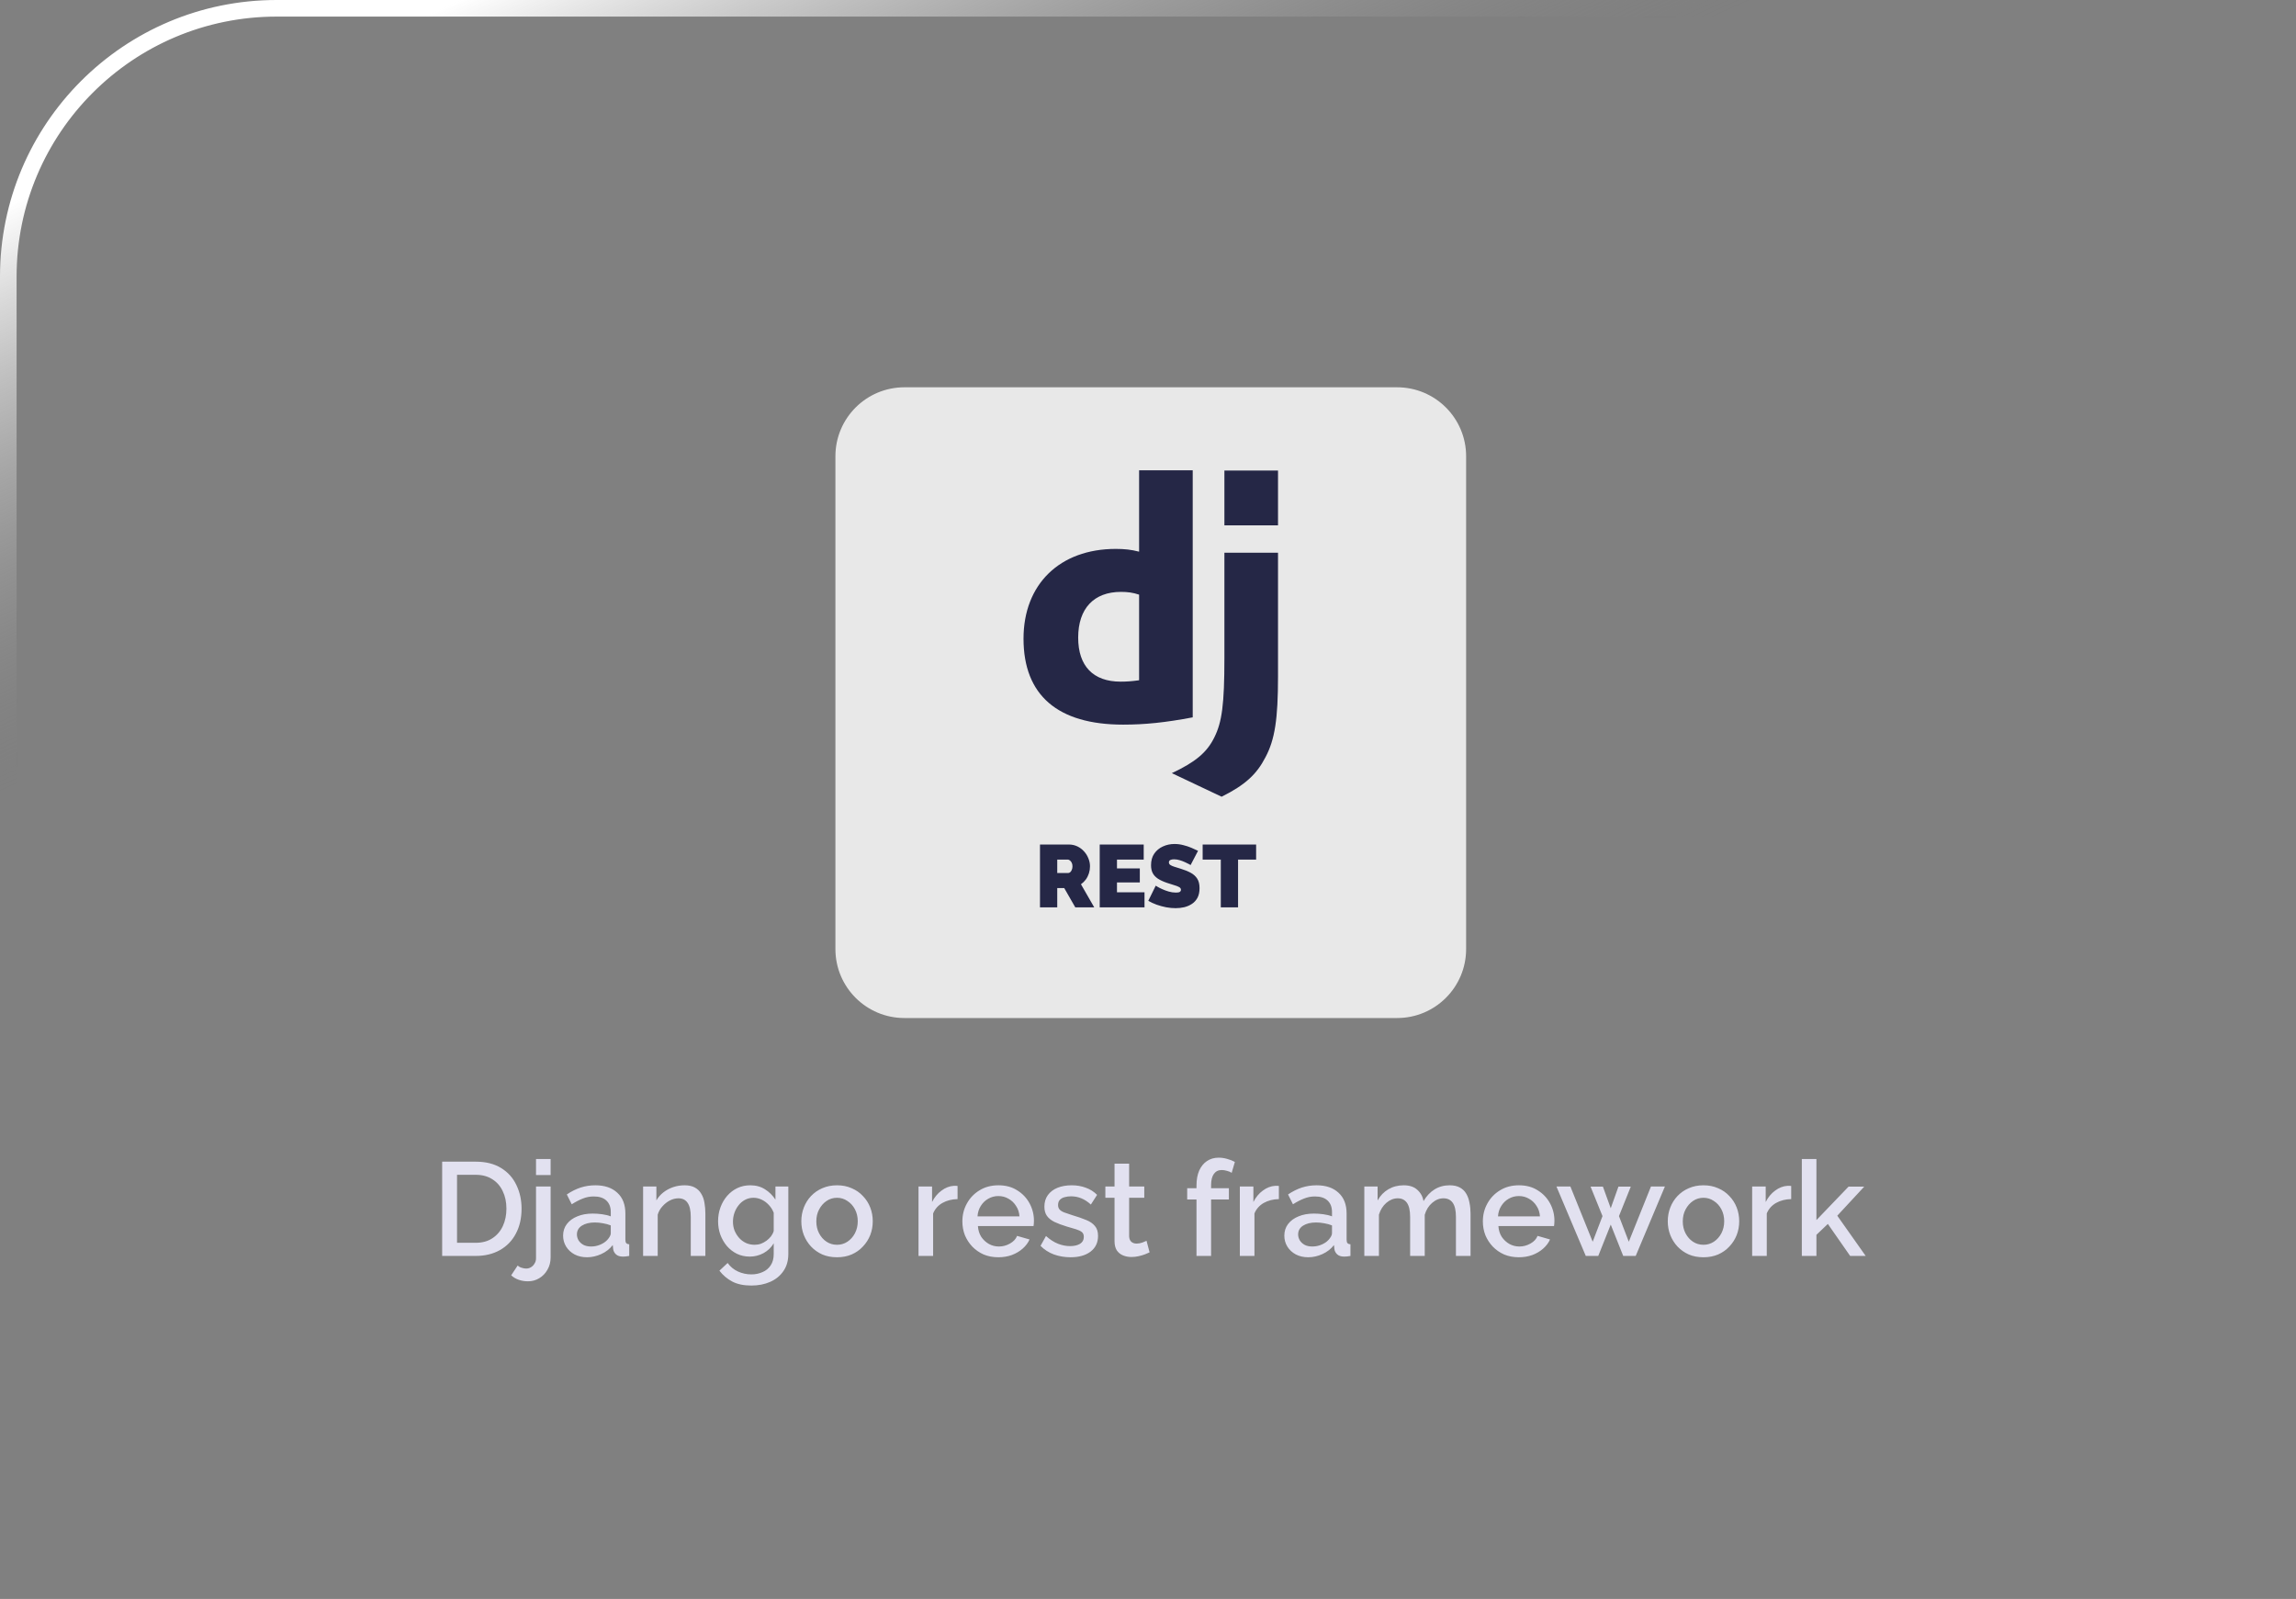 <svg width="415" height="289" viewBox="0 0 415 289" fill="none" xmlns="http://www.w3.org/2000/svg">
<rect x="0" y="0" width="415" height="289" fill="#808080" stroke="none"/>
<rect x="1.5" y="1.5" width="412" height="286" rx="48.5" stroke="url(#paint0_linear_314_1022)" stroke-width="3"/>
<path d="M79.92 227V209.96H85.968C87.808 209.96 89.344 210.344 90.576 211.112C91.808 211.864 92.728 212.888 93.336 214.184C93.96 215.464 94.272 216.888 94.272 218.456C94.272 220.184 93.928 221.688 93.24 222.968C92.568 224.248 91.608 225.24 90.36 225.944C89.112 226.648 87.648 227 85.968 227H79.92ZM91.536 218.456C91.536 217.256 91.312 216.2 90.864 215.288C90.432 214.36 89.8 213.64 88.968 213.128C88.152 212.6 87.152 212.336 85.968 212.336H82.608V224.624H85.968C87.168 224.624 88.176 224.352 88.992 223.808C89.824 223.264 90.456 222.528 90.888 221.6C91.32 220.672 91.536 219.624 91.536 218.456ZM95.42 231.584C94.844 231.584 94.3 231.496 93.788 231.32C93.26 231.144 92.796 230.872 92.396 230.504L93.572 228.728C93.764 228.92 94.004 229.056 94.292 229.136C94.564 229.232 94.836 229.28 95.108 229.28C95.428 229.28 95.716 229.2 95.972 229.04C96.244 228.88 96.46 228.656 96.62 228.368C96.796 228.096 96.884 227.792 96.884 227.456V214.448H99.524V227.264C99.524 228.096 99.332 228.84 98.948 229.496C98.58 230.152 98.084 230.664 97.46 231.032C96.852 231.4 96.172 231.584 95.42 231.584ZM96.884 212.384V209.48H99.524V212.384H96.884ZM101.781 223.328C101.781 222.528 102.005 221.832 102.453 221.24C102.917 220.632 103.549 220.168 104.349 219.848C105.149 219.512 106.077 219.344 107.133 219.344C107.693 219.344 108.261 219.384 108.837 219.464C109.429 219.544 109.949 219.672 110.397 219.848V219.056C110.397 218.176 110.133 217.488 109.605 216.992C109.077 216.496 108.317 216.248 107.325 216.248C106.621 216.248 105.957 216.376 105.333 216.632C104.709 216.872 104.045 217.216 103.341 217.664L102.453 215.888C103.285 215.328 104.117 214.912 104.949 214.64C105.797 214.368 106.685 214.232 107.613 214.232C109.293 214.232 110.613 214.68 111.573 215.576C112.549 216.456 113.037 217.712 113.037 219.344V224.024C113.037 224.328 113.085 224.544 113.181 224.672C113.293 224.8 113.477 224.872 113.733 224.888V227C113.493 227.048 113.277 227.08 113.085 227.096C112.893 227.112 112.733 227.12 112.605 227.12C112.045 227.12 111.621 226.984 111.333 226.712C111.045 226.44 110.877 226.12 110.829 225.752L110.757 225.032C110.213 225.736 109.517 226.28 108.669 226.664C107.821 227.048 106.965 227.24 106.101 227.24C105.269 227.24 104.525 227.072 103.869 226.736C103.213 226.384 102.701 225.912 102.333 225.32C101.965 224.728 101.781 224.064 101.781 223.328ZM109.773 224.096C109.965 223.888 110.117 223.68 110.229 223.472C110.341 223.264 110.397 223.08 110.397 222.92V221.48C109.949 221.304 109.477 221.176 108.981 221.096C108.485 221 107.997 220.952 107.517 220.952C106.557 220.952 105.773 221.144 105.165 221.528C104.573 221.912 104.277 222.44 104.277 223.112C104.277 223.48 104.373 223.832 104.565 224.168C104.773 224.504 105.061 224.776 105.429 224.984C105.813 225.192 106.285 225.296 106.845 225.296C107.421 225.296 107.973 225.184 108.501 224.96C109.029 224.736 109.453 224.448 109.773 224.096ZM127.496 227H124.856V219.968C124.856 218.8 124.664 217.944 124.28 217.4C123.912 216.856 123.36 216.584 122.624 216.584C122.112 216.584 121.6 216.712 121.088 216.968C120.592 217.224 120.144 217.576 119.744 218.024C119.344 218.456 119.056 218.96 118.88 219.536V227H116.24V214.448H118.64V216.968C118.96 216.408 119.376 215.928 119.888 215.528C120.416 215.112 121.008 214.792 121.664 214.568C122.32 214.344 123.016 214.232 123.752 214.232C124.504 214.232 125.12 214.368 125.6 214.64C126.096 214.912 126.48 215.288 126.752 215.768C127.04 216.232 127.232 216.776 127.328 217.4C127.44 218.008 127.496 218.656 127.496 219.344V227ZM135.529 227.12C134.681 227.12 133.905 226.952 133.201 226.616C132.497 226.264 131.889 225.792 131.377 225.2C130.881 224.608 130.489 223.928 130.201 223.16C129.929 222.392 129.793 221.584 129.793 220.736C129.793 219.84 129.937 219 130.225 218.216C130.513 217.432 130.913 216.744 131.425 216.152C131.953 215.544 132.569 215.072 133.273 214.736C133.977 214.4 134.761 214.232 135.625 214.232C136.633 214.232 137.513 214.472 138.265 214.952C139.033 215.432 139.665 216.056 140.161 216.824V214.448H142.489V226.64C142.489 227.856 142.193 228.888 141.601 229.736C141.025 230.584 140.233 231.232 139.225 231.68C138.217 232.128 137.081 232.352 135.817 232.352C134.425 232.352 133.273 232.112 132.361 231.632C131.449 231.152 130.673 230.496 130.033 229.664L131.521 228.272C132.001 228.944 132.617 229.456 133.369 229.808C134.137 230.16 134.953 230.336 135.817 230.336C136.537 230.336 137.201 230.2 137.809 229.928C138.433 229.672 138.929 229.264 139.297 228.704C139.665 228.16 139.849 227.472 139.849 226.64V224.72C139.401 225.472 138.785 226.064 138.001 226.496C137.217 226.912 136.393 227.12 135.529 227.12ZM136.393 224.984C136.793 224.984 137.177 224.92 137.545 224.792C137.913 224.648 138.249 224.464 138.553 224.24C138.873 224 139.145 223.736 139.369 223.448C139.593 223.144 139.753 222.824 139.849 222.488V219.2C139.641 218.656 139.345 218.184 138.961 217.784C138.577 217.368 138.145 217.048 137.665 216.824C137.185 216.6 136.697 216.488 136.201 216.488C135.625 216.488 135.105 216.616 134.641 216.872C134.193 217.112 133.809 217.44 133.489 217.856C133.169 218.256 132.921 218.712 132.745 219.224C132.569 219.736 132.481 220.264 132.481 220.808C132.481 221.384 132.577 221.92 132.769 222.416C132.977 222.912 133.257 223.36 133.609 223.76C133.961 224.144 134.377 224.448 134.857 224.672C135.337 224.88 135.849 224.984 136.393 224.984ZM151.294 227.24C150.302 227.24 149.414 227.072 148.63 226.736C147.846 226.384 147.166 225.904 146.59 225.296C146.03 224.688 145.598 224 145.294 223.232C144.99 222.448 144.838 221.616 144.838 220.736C144.838 219.856 144.99 219.024 145.294 218.24C145.598 217.456 146.03 216.768 146.59 216.176C147.166 215.568 147.846 215.096 148.63 214.76C149.43 214.408 150.318 214.232 151.294 214.232C152.27 214.232 153.15 214.408 153.934 214.76C154.734 215.096 155.414 215.568 155.974 216.176C156.55 216.768 156.99 217.456 157.294 218.24C157.598 219.024 157.75 219.856 157.75 220.736C157.75 221.616 157.598 222.448 157.294 223.232C156.99 224 156.55 224.688 155.974 225.296C155.414 225.904 154.734 226.384 153.934 226.736C153.15 227.072 152.27 227.24 151.294 227.24ZM147.55 220.76C147.55 221.56 147.718 222.28 148.054 222.92C148.39 223.56 148.838 224.064 149.398 224.432C149.958 224.8 150.59 224.984 151.294 224.984C151.982 224.984 152.606 224.8 153.166 224.432C153.742 224.048 154.198 223.536 154.534 222.896C154.87 222.24 155.038 221.52 155.038 220.736C155.038 219.936 154.87 219.216 154.534 218.576C154.198 217.936 153.742 217.432 153.166 217.064C152.606 216.68 151.982 216.488 151.294 216.488C150.59 216.488 149.958 216.68 149.398 217.064C148.838 217.448 148.39 217.96 148.054 218.6C147.718 219.224 147.55 219.944 147.55 220.76ZM173.078 216.728C172.054 216.744 171.142 216.976 170.342 217.424C169.558 217.872 168.998 218.504 168.662 219.32V227H166.021V214.448H168.47V217.256C168.902 216.392 169.47 215.704 170.174 215.192C170.878 214.664 171.622 214.376 172.406 214.328C172.566 214.328 172.694 214.328 172.79 214.328C172.902 214.328 172.998 214.336 173.078 214.352V216.728ZM180.452 227.24C179.476 227.24 178.588 227.072 177.788 226.736C177.004 226.384 176.324 225.912 175.748 225.32C175.172 224.712 174.724 224.024 174.404 223.256C174.1 222.472 173.948 221.64 173.948 220.76C173.948 219.576 174.22 218.496 174.764 217.52C175.308 216.528 176.068 215.736 177.044 215.144C178.02 214.536 179.164 214.232 180.476 214.232C181.788 214.232 182.916 214.536 183.86 215.144C184.82 215.736 185.564 216.52 186.092 217.496C186.62 218.472 186.884 219.52 186.884 220.64C186.884 220.832 186.876 221.016 186.86 221.192C186.844 221.352 186.828 221.488 186.812 221.6H176.756C176.804 222.336 177.004 222.984 177.356 223.544C177.724 224.088 178.188 224.52 178.748 224.84C179.308 225.144 179.908 225.296 180.548 225.296C181.252 225.296 181.916 225.12 182.54 224.768C183.18 224.416 183.612 223.952 183.836 223.376L186.092 224.024C185.82 224.632 185.404 225.184 184.844 225.68C184.3 226.16 183.652 226.544 182.9 226.832C182.148 227.104 181.332 227.24 180.452 227.24ZM176.684 219.848H184.268C184.22 219.128 184.012 218.496 183.644 217.952C183.292 217.392 182.836 216.96 182.276 216.656C181.732 216.336 181.124 216.176 180.452 216.176C179.796 216.176 179.188 216.336 178.628 216.656C178.084 216.96 177.636 217.392 177.284 217.952C176.932 218.496 176.732 219.128 176.684 219.848ZM193.501 227.24C192.445 227.24 191.445 227.072 190.501 226.736C189.557 226.384 188.749 225.864 188.077 225.176L189.061 223.4C189.781 224.04 190.501 224.504 191.221 224.792C191.957 225.08 192.685 225.224 193.405 225.224C194.141 225.224 194.741 225.088 195.205 224.816C195.669 224.528 195.901 224.112 195.901 223.568C195.901 223.168 195.781 222.872 195.541 222.68C195.301 222.488 194.949 222.32 194.485 222.176C194.037 222.032 193.493 221.872 192.853 221.696C191.957 221.424 191.205 221.144 190.597 220.856C189.989 220.552 189.533 220.184 189.229 219.752C188.925 219.32 188.773 218.768 188.773 218.096C188.773 217.28 188.981 216.584 189.397 216.008C189.813 215.432 190.389 214.992 191.125 214.688C191.877 214.384 192.741 214.232 193.717 214.232C194.629 214.232 195.469 214.376 196.237 214.664C197.021 214.936 197.709 215.368 198.301 215.96L197.173 217.712C196.613 217.2 196.037 216.824 195.445 216.584C194.869 216.344 194.245 216.224 193.573 216.224C193.189 216.224 192.821 216.272 192.469 216.368C192.117 216.448 191.821 216.608 191.581 216.848C191.357 217.072 191.245 217.392 191.245 217.808C191.245 218.144 191.341 218.416 191.533 218.624C191.725 218.832 192.013 219.008 192.397 219.152C192.781 219.296 193.253 219.456 193.813 219.632C194.789 219.92 195.621 220.208 196.309 220.496C196.997 220.768 197.525 221.128 197.893 221.576C198.277 222.008 198.469 222.608 198.469 223.376C198.469 224.592 198.013 225.544 197.101 226.232C196.205 226.904 195.005 227.24 193.501 227.24ZM207.787 226.352C207.563 226.464 207.283 226.584 206.947 226.712C206.611 226.84 206.227 226.952 205.795 227.048C205.379 227.144 204.947 227.192 204.499 227.192C203.955 227.192 203.451 227.096 202.987 226.904C202.523 226.712 202.147 226.408 201.859 225.992C201.587 225.56 201.451 225.008 201.451 224.336V216.488H199.795V214.448H201.451V210.32H204.091V214.448H206.827V216.488H204.091V223.496C204.123 223.928 204.259 224.248 204.499 224.456C204.755 224.664 205.067 224.768 205.435 224.768C205.803 224.768 206.155 224.704 206.491 224.576C206.827 224.448 207.075 224.344 207.235 224.264L207.787 226.352ZM216.265 227V216.8H214.585V214.76H216.265V214.256C216.265 213.232 216.425 212.344 216.745 211.592C217.081 210.84 217.545 210.264 218.137 209.864C218.745 209.448 219.457 209.24 220.273 209.24C220.785 209.24 221.289 209.312 221.785 209.456C222.281 209.584 222.753 209.768 223.201 210.008L222.625 211.976C222.385 211.816 222.097 211.696 221.761 211.616C221.441 211.52 221.129 211.472 220.825 211.472C220.217 211.472 219.745 211.704 219.409 212.168C219.073 212.632 218.905 213.304 218.905 214.184V214.76H222.121V216.8H218.905V227H216.265ZM231.156 216.728C230.132 216.744 229.22 216.976 228.42 217.424C227.636 217.872 227.076 218.504 226.74 219.32V227H224.1V214.448H226.548V217.256C226.98 216.392 227.548 215.704 228.252 215.192C228.956 214.664 229.7 214.376 230.484 214.328C230.644 214.328 230.772 214.328 230.868 214.328C230.98 214.328 231.076 214.336 231.156 214.352V216.728ZM232.141 223.328C232.141 222.528 232.365 221.832 232.813 221.24C233.277 220.632 233.909 220.168 234.709 219.848C235.509 219.512 236.437 219.344 237.493 219.344C238.053 219.344 238.621 219.384 239.197 219.464C239.789 219.544 240.309 219.672 240.757 219.848V219.056C240.757 218.176 240.493 217.488 239.965 216.992C239.437 216.496 238.677 216.248 237.685 216.248C236.981 216.248 236.317 216.376 235.693 216.632C235.069 216.872 234.405 217.216 233.701 217.664L232.813 215.888C233.645 215.328 234.477 214.912 235.309 214.64C236.157 214.368 237.045 214.232 237.973 214.232C239.653 214.232 240.973 214.68 241.933 215.576C242.909 216.456 243.397 217.712 243.397 219.344V224.024C243.397 224.328 243.445 224.544 243.541 224.672C243.653 224.8 243.837 224.872 244.093 224.888V227C243.853 227.048 243.637 227.08 243.445 227.096C243.253 227.112 243.093 227.12 242.965 227.12C242.405 227.12 241.981 226.984 241.693 226.712C241.405 226.44 241.237 226.12 241.189 225.752L241.117 225.032C240.573 225.736 239.877 226.28 239.029 226.664C238.181 227.048 237.325 227.24 236.461 227.24C235.629 227.24 234.885 227.072 234.229 226.736C233.573 226.384 233.061 225.912 232.693 225.32C232.325 224.728 232.141 224.064 232.141 223.328ZM240.133 224.096C240.325 223.888 240.477 223.68 240.589 223.472C240.701 223.264 240.757 223.08 240.757 222.92V221.48C240.309 221.304 239.837 221.176 239.341 221.096C238.845 221 238.357 220.952 237.877 220.952C236.917 220.952 236.133 221.144 235.525 221.528C234.933 221.912 234.637 222.44 234.637 223.112C234.637 223.48 234.733 223.832 234.925 224.168C235.133 224.504 235.421 224.776 235.789 224.984C236.173 225.192 236.645 225.296 237.205 225.296C237.781 225.296 238.333 225.184 238.861 224.96C239.389 224.736 239.813 224.448 240.133 224.096ZM265.8 227H263.16V219.968C263.16 218.8 262.968 217.944 262.584 217.4C262.2 216.856 261.64 216.584 260.904 216.584C260.168 216.584 259.48 216.864 258.84 217.424C258.216 217.968 257.776 218.68 257.52 219.56V227H254.88V219.968C254.88 218.8 254.688 217.944 254.304 217.4C253.92 216.856 253.368 216.584 252.648 216.584C251.912 216.584 251.224 216.856 250.584 217.4C249.96 217.944 249.512 218.656 249.24 219.536V227H246.6V214.448H249V216.968C249.496 216.088 250.144 215.416 250.944 214.952C251.76 214.472 252.688 214.232 253.728 214.232C254.768 214.232 255.584 214.504 256.176 215.048C256.784 215.592 257.16 216.272 257.304 217.088C257.848 216.16 258.512 215.456 259.296 214.976C260.096 214.48 261.008 214.232 262.032 214.232C262.768 214.232 263.384 214.368 263.88 214.64C264.376 214.912 264.76 215.288 265.032 215.768C265.304 216.232 265.496 216.776 265.608 217.4C265.736 218.008 265.8 218.656 265.8 219.344V227ZM274.53 227.24C273.554 227.24 272.666 227.072 271.866 226.736C271.082 226.384 270.402 225.912 269.826 225.32C269.25 224.712 268.802 224.024 268.482 223.256C268.178 222.472 268.026 221.64 268.026 220.76C268.026 219.576 268.298 218.496 268.842 217.52C269.386 216.528 270.146 215.736 271.122 215.144C272.098 214.536 273.242 214.232 274.554 214.232C275.866 214.232 276.994 214.536 277.938 215.144C278.898 215.736 279.642 216.52 280.17 217.496C280.698 218.472 280.962 219.52 280.962 220.64C280.962 220.832 280.954 221.016 280.938 221.192C280.922 221.352 280.906 221.488 280.89 221.6H270.834C270.882 222.336 271.082 222.984 271.434 223.544C271.802 224.088 272.266 224.52 272.826 224.84C273.386 225.144 273.986 225.296 274.626 225.296C275.33 225.296 275.994 225.12 276.618 224.768C277.258 224.416 277.69 223.952 277.914 223.376L280.17 224.024C279.898 224.632 279.482 225.184 278.922 225.68C278.378 226.16 277.73 226.544 276.978 226.832C276.226 227.104 275.41 227.24 274.53 227.24ZM270.762 219.848H278.346C278.298 219.128 278.09 218.496 277.722 217.952C277.37 217.392 276.914 216.96 276.354 216.656C275.81 216.336 275.202 216.176 274.53 216.176C273.874 216.176 273.266 216.336 272.706 216.656C272.162 216.96 271.714 217.392 271.362 217.952C271.01 218.496 270.81 219.128 270.762 219.848ZM298.412 214.448H300.932L295.652 227H293.396L291.14 221.336L288.884 227H286.628L281.324 214.448H283.844L287.876 224.432L289.652 219.8L287.492 214.472H289.724L291.14 218.384L292.532 214.472H294.764L292.628 219.8L294.404 224.432L298.412 214.448ZM307.904 227.24C306.912 227.24 306.024 227.072 305.24 226.736C304.456 226.384 303.776 225.904 303.2 225.296C302.64 224.688 302.208 224 301.904 223.232C301.6 222.448 301.448 221.616 301.448 220.736C301.448 219.856 301.6 219.024 301.904 218.24C302.208 217.456 302.64 216.768 303.2 216.176C303.776 215.568 304.456 215.096 305.24 214.76C306.04 214.408 306.928 214.232 307.904 214.232C308.88 214.232 309.76 214.408 310.544 214.76C311.344 215.096 312.024 215.568 312.584 216.176C313.16 216.768 313.6 217.456 313.904 218.24C314.208 219.024 314.36 219.856 314.36 220.736C314.36 221.616 314.208 222.448 313.904 223.232C313.6 224 313.16 224.688 312.584 225.296C312.024 225.904 311.344 226.384 310.544 226.736C309.76 227.072 308.88 227.24 307.904 227.24ZM304.16 220.76C304.16 221.56 304.328 222.28 304.664 222.92C305 223.56 305.448 224.064 306.008 224.432C306.568 224.8 307.2 224.984 307.904 224.984C308.592 224.984 309.216 224.8 309.776 224.432C310.352 224.048 310.808 223.536 311.144 222.896C311.48 222.24 311.648 221.52 311.648 220.736C311.648 219.936 311.48 219.216 311.144 218.576C310.808 217.936 310.352 217.432 309.776 217.064C309.216 216.68 308.592 216.488 307.904 216.488C307.2 216.488 306.568 216.68 306.008 217.064C305.448 217.448 305 217.96 304.664 218.6C304.328 219.224 304.16 219.944 304.16 220.76ZM323.757 216.728C322.733 216.744 321.821 216.976 321.021 217.424C320.237 217.872 319.677 218.504 319.341 219.32V227H316.701V214.448H319.149V217.256C319.581 216.392 320.149 215.704 320.853 215.192C321.557 214.664 322.301 214.376 323.085 214.328C323.245 214.328 323.373 214.328 323.469 214.328C323.581 214.328 323.677 214.336 323.757 214.352V216.728ZM334.414 227L330.382 221.216L328.318 223.184V227H325.678V209.48H328.318V220.52L334.126 214.472H336.958L332.086 219.728L337.222 227H334.414Z" fill="#E2E1F0"/>
<path d="M252.531 70H163.469C156.582 70 151 75.582 151 82.469V171.531C151 178.418 156.582 184 163.469 184H252.531C259.418 184 265 178.418 265 171.531V82.469C265 75.582 259.418 70 252.531 70Z" fill="#E8E8E8"/>
<path d="M231 99.898V122.262C231 129.967 230.434 133.663 228.735 136.858C227.161 139.928 225.084 141.87 220.806 144L211.807 139.74C216.086 137.736 218.162 135.982 219.484 133.287C220.868 130.531 221.309 127.336 221.309 118.942V99.898H231ZM215.583 85V129.655C210.612 130.594 206.962 130.97 202.998 130.97C191.167 130.97 185 125.646 185 115.434C185 105.599 191.545 99.21 201.676 99.21C203.249 99.21 204.445 99.335 205.892 99.71V85H215.583ZM202.62 106.977C197.712 106.977 194.88 109.984 194.88 115.246C194.88 120.383 197.586 123.202 202.557 123.202C203.627 123.202 204.508 123.139 205.892 122.952V107.478C204.76 107.102 203.816 106.977 202.62 106.977ZM231 85.051V94.949H221.309V85.051H231Z" fill="#252746"/>
<path d="M187.976 164V152.64H193.192C193.747 152.64 194.259 152.752 194.728 152.976C195.197 153.2 195.603 153.504 195.944 153.888C196.285 154.261 196.547 154.683 196.728 155.152C196.92 155.621 197.016 156.096 197.016 156.576C197.016 157.013 196.952 157.435 196.824 157.84C196.696 158.245 196.509 158.619 196.264 158.96C196.019 159.291 195.725 159.579 195.384 159.824L197.784 164H194.36L192.36 160.512H191.096V164H187.976ZM191.096 157.792H193.064C193.192 157.792 193.315 157.744 193.432 157.648C193.549 157.552 193.645 157.413 193.72 157.232C193.805 157.051 193.848 156.832 193.848 156.576C193.848 156.309 193.8 156.091 193.704 155.92C193.619 155.739 193.507 155.6 193.368 155.504C193.24 155.408 193.112 155.36 192.984 155.36H191.096V157.792ZM206.869 161.28V164H198.773V152.64H206.725V155.36H201.893V156.96H206.021V159.488H201.893V161.28H206.869ZM215.2 156.352C215.2 156.352 215.109 156.299 214.928 156.192C214.746 156.085 214.506 155.968 214.208 155.84C213.909 155.701 213.584 155.579 213.232 155.472C212.88 155.365 212.533 155.312 212.192 155.312C211.925 155.312 211.706 155.355 211.536 155.44C211.365 155.525 211.28 155.669 211.28 155.872C211.28 156.064 211.365 156.219 211.536 156.336C211.706 156.453 211.946 156.56 212.256 156.656C212.576 156.752 212.954 156.869 213.392 157.008C214.096 157.221 214.704 157.467 215.216 157.744C215.728 158.021 216.122 158.379 216.4 158.816C216.677 159.243 216.816 159.813 216.816 160.528C216.816 161.211 216.693 161.787 216.448 162.256C216.202 162.715 215.872 163.083 215.456 163.36C215.04 163.637 214.576 163.84 214.064 163.968C213.552 164.085 213.029 164.144 212.496 164.144C211.952 164.144 211.381 164.091 210.784 163.984C210.197 163.867 209.626 163.712 209.072 163.52C208.517 163.317 208.01 163.083 207.552 162.816L208.896 160.08C208.896 160.08 209.002 160.144 209.216 160.272C209.429 160.4 209.712 160.544 210.064 160.704C210.416 160.864 210.805 161.008 211.232 161.136C211.669 161.264 212.106 161.328 212.544 161.328C212.885 161.328 213.12 161.285 213.248 161.2C213.386 161.104 213.456 160.981 213.456 160.832C213.456 160.608 213.338 160.437 213.104 160.32C212.869 160.192 212.56 160.075 212.176 159.968C211.802 159.851 211.386 159.717 210.928 159.568C210.266 159.344 209.722 159.093 209.296 158.816C208.869 158.528 208.554 158.192 208.352 157.808C208.149 157.413 208.048 156.939 208.048 156.384C208.048 155.541 208.245 154.837 208.64 154.272C209.034 153.707 209.552 153.28 210.192 152.992C210.842 152.693 211.541 152.544 212.288 152.544C212.842 152.544 213.376 152.613 213.888 152.752C214.41 152.88 214.896 153.04 215.344 153.232C215.802 153.424 216.202 153.605 216.544 153.776L215.2 156.352ZM227.043 155.36H223.779V164H220.659V155.36H217.379V152.64H227.043V155.36Z" fill="#252746"/>
<defs>
<linearGradient id="paint0_linear_314_1022" x1="-36.779" y1="-79.194" x2="52.915" y2="119.231" gradientUnits="userSpaceOnUse">
<stop offset="0.558" stop-color="white"/>
<stop offset="1" stop-color="#818181" stop-opacity="0"/>
</linearGradient>
</defs>
</svg>
